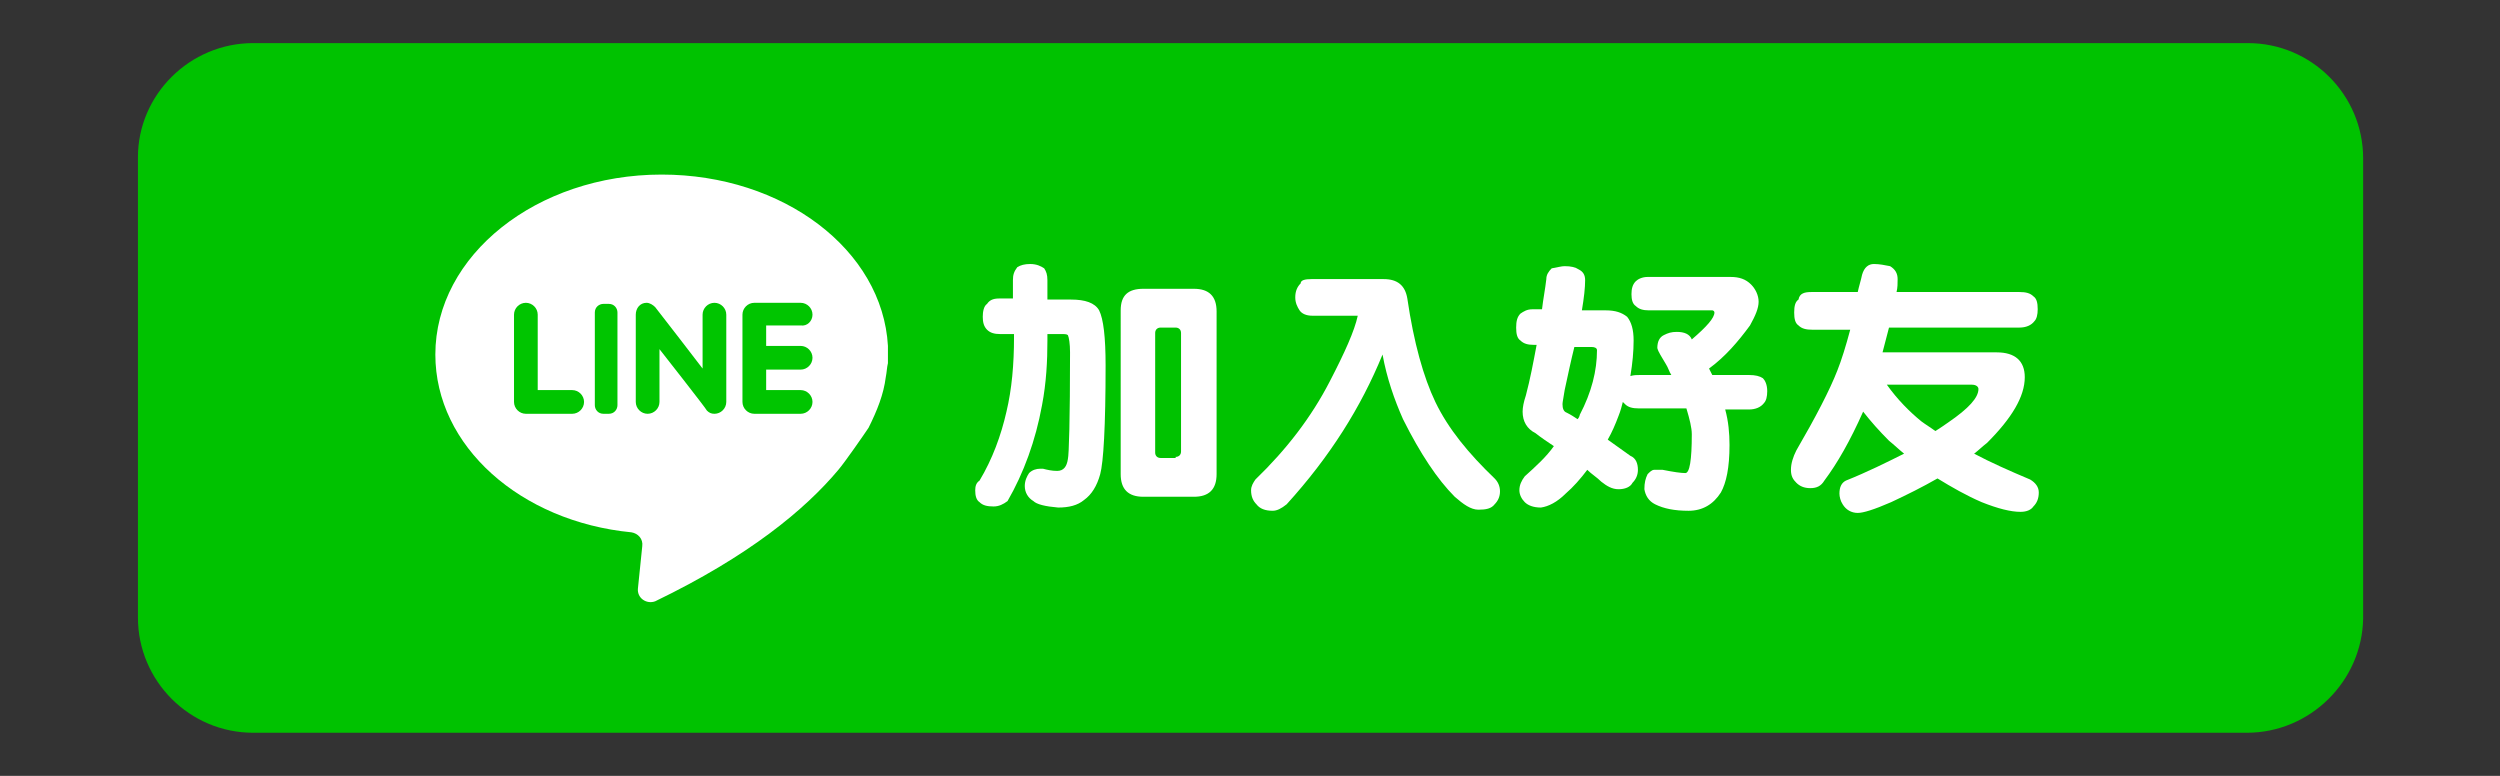 <?xml version="1.0" encoding="utf-8"?>
<!-- Generator: Adobe Illustrator 25.2.3, SVG Export Plug-In . SVG Version: 6.00 Build 0)  -->
<svg version="1.1" id="Capa_1" xmlns="http://www.w3.org/2000/svg" xmlns:xlink="http://www.w3.org/1999/xlink" x="0px" y="0px"
	 viewBox="0 0 232 72" style="enable-background:new 0 0 232 72;" xml:space="preserve">
<rect x="0" y="0" width="232" height="72" fill="#333333" stroke="none"/>
<style type="text/css">
	.st0{fill:#00C200;}
	.st1{fill:#FFFFFF;}
	.st2{fill:#00C500;}
</style>
<path class="st0" d="M208.5,68H23.5c-5.9,0-10.7-4.8-10.7-10.7V14.6C12.8,8.8,17.6,4,23.5,4h185.1c5.9,0,10.7,4.8,10.7,10.7v42.7
	C219.2,63.2,214.4,68,208.5,68z"/>
<g>
	<path class="st1" d="M82.2,35c0.1-0.5,0.1-0.9,0.2-1.3c0-0.6,0-1.4,0-1.6c-0.5-8.9-9.7-15.9-21-15.9c-11.6,0-21,7.5-21,16.7
		c0,8.5,7.9,15.5,18.2,16.5c0.6,0.1,1.1,0.6,1,1.3l-0.4,3.9c-0.1,0.9,0.8,1.5,1.6,1.2c8.7-4.2,13.9-8.5,17-12.2
		c0.6-0.7,2.4-3.3,2.8-3.9C81.4,38.1,82,36.6,82.2,35z"/>
	<path class="st2" d="M49.9,36.2v-7c0-0.6-0.5-1.1-1.1-1.1l0,0c-0.6,0-1.1,0.5-1.1,1.1v8.1c0,0.6,0.5,1.1,1.1,1.1h4.3
		c0.6,0,1.1-0.5,1.1-1.1l0,0c0-0.6-0.5-1.1-1.1-1.1H49.9z"/>
	<path class="st2" d="M56.5,38.4H56c-0.5,0-0.8-0.4-0.8-0.8V29c0-0.5,0.4-0.8,0.8-0.8h0.5c0.5,0,0.8,0.4,0.8,0.8v8.6
		C57.3,38,57,38.4,56.5,38.4z"/>
	<path class="st2" d="M65.2,29.2v5c0,0-4.3-5.6-4.4-5.7c-0.2-0.2-0.5-0.4-0.8-0.4c-0.6,0-1,0.5-1,1.1v8.1c0,0.6,0.5,1.1,1.1,1.1l0,0
		c0.6,0,1.1-0.5,1.1-1.1v-4.9c0,0,4.4,5.6,4.4,5.7c0.2,0.2,0.4,0.3,0.7,0.3c0.6,0,1.1-0.5,1.1-1.1v-8.1c0-0.6-0.5-1.1-1.1-1.1l0,0
		C65.7,28.1,65.2,28.6,65.2,29.2z"/>
	<path class="st2" d="M75.4,29.2L75.4,29.2c0-0.6-0.5-1.1-1.1-1.1H70c-0.6,0-1.1,0.5-1.1,1.1v8.1c0,0.6,0.5,1.1,1.1,1.1h4.3
		c0.6,0,1.1-0.5,1.1-1.1l0,0c0-0.6-0.5-1.1-1.1-1.1h-3.2v-1.9h3.2c0.6,0,1.1-0.5,1.1-1.1l0,0c0-0.6-0.5-1.1-1.1-1.1h-3.2v-1.9h3.2
		C74.9,30.3,75.4,29.8,75.4,29.2z"/>
</g>
<g>
	<path class="st1" d="M92.7,27.7H94V26c0-0.5,0.1-0.8,0.4-1.2c0.3-0.2,0.7-0.3,1.2-0.3c0.6,0,1,0.2,1.3,0.4c0.2,0.3,0.3,0.6,0.3,1.1
		v1.8h2.2c1.3,0,2.2,0.3,2.6,1c0.4,0.8,0.6,2.5,0.6,5.1c0,5.7-0.2,9-0.5,10.1c-0.3,1.1-0.8,1.9-1.5,2.4c-0.6,0.5-1.4,0.7-2.4,0.7
		c-1.2-0.1-2-0.3-2.3-0.6c-0.5-0.3-0.8-0.8-0.8-1.4c0-0.5,0.2-0.9,0.4-1.2c0.3-0.3,0.7-0.4,1-0.4c0.1,0,0.2,0,0.3,0
		c0.4,0.1,0.8,0.2,1.3,0.2c0.6,0,0.9-0.4,1-1.1c0.1-0.4,0.2-3.7,0.2-9.9c0-0.8-0.1-1.4-0.2-1.6C99,31,98.8,31,98.4,31h-1.2v0.6
		c0,1.9-0.1,3.9-0.5,6c-0.6,3.3-1.7,6.3-3.2,8.9c-0.4,0.3-0.8,0.5-1.3,0.5c-0.6,0-1-0.1-1.3-0.4c-0.3-0.2-0.4-0.6-0.4-1.1
		c0-0.4,0.1-0.7,0.4-0.9c1.2-2,2-4.2,2.5-6.4c0.5-2.1,0.7-4.4,0.7-6.9V31h-1.3c-0.5,0-0.9-0.1-1.2-0.4c-0.3-0.3-0.4-0.7-0.4-1.2
		c0-0.5,0.1-1,0.4-1.2C91.8,27.9,92.1,27.7,92.7,27.7z M106.1,26.8h4.7c1.4,0,2.1,0.7,2.1,2.1V44c0,1.4-0.7,2.1-2.1,2.1h-4.7
		c-1.4,0-2.1-0.7-2.1-2.1V28.8C104,27.4,104.7,26.8,106.1,26.8z M109.1,42.4c0.3,0,0.5-0.2,0.5-0.5V30.9c0-0.3-0.2-0.5-0.5-0.5h-1.4
		c-0.3,0-0.5,0.2-0.5,0.5V42c0,0.3,0.2,0.5,0.5,0.5H109.1z"/>
	<path class="st1" d="M121.7,25.9h6.7c1.3,0,2,0.6,2.2,1.8c0.6,4.1,1.5,7.3,2.6,9.6c1.2,2.5,3.1,4.8,5.5,7.1
		c0.3,0.3,0.5,0.7,0.5,1.2s-0.2,0.9-0.5,1.2c-0.3,0.4-0.8,0.5-1.5,0.5c-0.7,0-1.4-0.5-2.2-1.2c-1.6-1.6-3.2-4-4.8-7.2
		c-0.8-1.8-1.5-3.8-1.9-6c-2,4.9-4.9,9.5-8.9,13.9c-0.5,0.4-0.9,0.6-1.3,0.6c-0.7,0-1.2-0.2-1.5-0.6c-0.3-0.3-0.5-0.7-0.5-1.3
		c0-0.4,0.2-0.7,0.4-1c2.9-2.8,5.2-5.8,6.9-9.1c1.4-2.7,2.3-4.7,2.6-6.1h-4.2c-0.6,0-1-0.2-1.2-0.5c-0.2-0.3-0.4-0.7-0.4-1.2
		c0-0.6,0.2-1,0.5-1.3C120.7,26,121.1,25.9,121.7,25.9z"/>
	<path class="st1" d="M145.2,24.7c0.6,0,1,0.1,1.3,0.3c0.4,0.2,0.6,0.5,0.6,1c0,0.7-0.1,1.6-0.3,2.8h2.2c0.9,0,1.5,0.2,2,0.6
		c0.4,0.5,0.6,1.2,0.6,2.2c0,1-0.1,2.1-0.3,3.3c0.3-0.1,0.6-0.1,0.9-0.1h2.9c-0.2-0.3-0.3-0.7-0.5-1c-0.4-0.7-0.7-1.1-0.8-1.5
		c0-0.6,0.2-1,0.6-1.2c0.4-0.2,0.7-0.3,1.2-0.3c0.7,0,1.2,0.2,1.4,0.7c1.4-1.2,2.1-2,2.1-2.5c0-0.1-0.1-0.2-0.2-0.2H153
		c-0.5,0-0.9-0.1-1.2-0.4c-0.3-0.2-0.4-0.6-0.4-1.1c0-0.5,0.1-0.9,0.4-1.2c0.2-0.2,0.6-0.4,1.1-0.4h7.7c0.8,0,1.4,0.2,1.9,0.7
		c0.4,0.4,0.7,1,0.7,1.6c0,0.6-0.3,1.3-0.8,2.2c-1.1,1.5-2.3,2.9-3.8,4c0.1,0.2,0.2,0.4,0.3,0.6h3.4c0.6,0,1,0.1,1.3,0.3
		c0.2,0.2,0.4,0.6,0.4,1.2c0,0.5-0.1,0.9-0.3,1.1c-0.3,0.4-0.8,0.6-1.4,0.6h-2.2c0.3,1.1,0.4,2.2,0.4,3.3c0,2.1-0.3,3.5-0.8,4.4
		c-0.7,1.1-1.7,1.7-3,1.7c-1.3,0-2.3-0.2-3.1-0.6c-0.6-0.3-0.9-0.8-1-1.4c0-0.6,0.1-1,0.3-1.4c0.2-0.2,0.4-0.4,0.6-0.4
		c0.2,0,0.5,0,0.8,0c1,0.2,1.7,0.3,2.1,0.3c0.4,0,0.6-1.2,0.6-3.6c0-0.6-0.2-1.4-0.5-2.4h-4.4c-0.6,0-1-0.1-1.3-0.4
		c-0.1-0.1-0.1-0.1-0.2-0.2c-0.1,0.4-0.2,0.8-0.4,1.3c-0.3,0.8-0.6,1.5-1,2.2c0.7,0.5,1.4,1,2.1,1.5c0.5,0.2,0.7,0.7,0.7,1.3
		c0,0.5-0.2,0.9-0.5,1.2c-0.2,0.4-0.7,0.6-1.3,0.6c-0.6,0-1.1-0.3-1.6-0.7c-0.4-0.4-0.9-0.7-1.3-1.1c-0.6,0.8-1.3,1.6-2,2.2
		c-0.8,0.8-1.6,1.2-2.3,1.3c-0.7,0-1.2-0.2-1.5-0.5c-0.3-0.3-0.5-0.7-0.5-1.1c0-0.5,0.2-0.9,0.5-1.3c1-0.9,2-1.8,2.7-2.8
		c-0.6-0.4-1.2-0.8-1.7-1.2c-0.8-0.4-1.2-1.1-1.2-2c0-0.4,0.1-0.9,0.3-1.5c0.4-1.5,0.7-3.1,1-4.7h-0.3c-0.5,0-0.9-0.1-1.2-0.4
		c-0.3-0.2-0.4-0.6-0.4-1.2c0-0.6,0.1-1,0.4-1.3c0.3-0.2,0.6-0.4,1.1-0.4h0.9c0.1-0.9,0.3-1.9,0.4-2.8c0-0.4,0.2-0.7,0.5-1
		C144.6,24.8,144.9,24.7,145.2,24.7z M146.4,38.9c0.1-0.1,0.2-0.3,0.2-0.4c1.1-2.1,1.6-4.1,1.6-6c0-0.2-0.2-0.3-0.5-0.3h-1.6
		c-0.3,1.2-0.6,2.6-0.9,4c-0.1,0.7-0.2,1.1-0.2,1.3c0,0.4,0.1,0.7,0.4,0.8C145.8,38.5,146.1,38.7,146.4,38.9z"/>
	<path class="st1" d="M168.1,27.1h4.3c0.1-0.5,0.3-1.1,0.4-1.6c0.2-0.7,0.6-1,1.1-1c0.5,0,1,0.1,1.5,0.2c0.5,0.3,0.7,0.7,0.7,1.2
		c0,0.4,0,0.8-0.1,1.2h11.4c0.6,0,1,0.1,1.3,0.4c0.3,0.2,0.4,0.6,0.4,1.2c0,0.5-0.1,0.9-0.3,1.1c-0.3,0.4-0.8,0.6-1.4,0.6h-12.1
		c-0.2,0.8-0.4,1.5-0.6,2.3h10.6c1.7,0,2.6,0.8,2.6,2.3c0,1.8-1.2,3.8-3.5,6.1c-0.4,0.3-0.8,0.7-1.2,1c1.5,0.8,3.3,1.6,5.2,2.4
		c0.5,0.3,0.8,0.7,0.8,1.2c0,0.6-0.2,1-0.5,1.3c-0.2,0.3-0.6,0.5-1.2,0.5c-0.9,0-2.1-0.3-3.6-0.9c-1.4-0.6-2.8-1.4-4.1-2.2
		c-1.4,0.8-2.8,1.5-4.3,2.2c-1.6,0.7-2.6,1-3.1,1c-0.6,0-1.1-0.3-1.4-0.8c-0.2-0.3-0.3-0.7-0.3-1c0-0.6,0.2-1,0.6-1.2
		c2-0.8,3.8-1.7,5.4-2.5c-0.5-0.4-0.9-0.8-1.4-1.2c-0.9-0.9-1.7-1.8-2.4-2.7c-1.2,2.7-2.4,4.8-3.6,6.4c-0.3,0.5-0.7,0.7-1.3,0.7
		c-0.6,0-1-0.2-1.3-0.5c-0.3-0.3-0.5-0.6-0.5-1.2c0-0.6,0.2-1.2,0.5-1.8c1.8-3.1,3.1-5.6,3.8-7.4c0.4-1,0.8-2.3,1.2-3.8h-3.5
		c-0.6,0-1-0.1-1.3-0.4c-0.3-0.2-0.4-0.6-0.4-1.2c0-0.6,0.1-1,0.4-1.2C167,27.2,167.5,27.1,168.1,27.1z M175.1,35.7
		c1,1.4,2.1,2.5,3.2,3.4c0.4,0.3,0.9,0.6,1.3,0.9c0.5-0.3,0.9-0.6,1.2-0.8c1.9-1.3,2.8-2.3,2.8-3.1c0-0.2-0.2-0.4-0.6-0.4H175.1z"/>
</g>
</svg>
